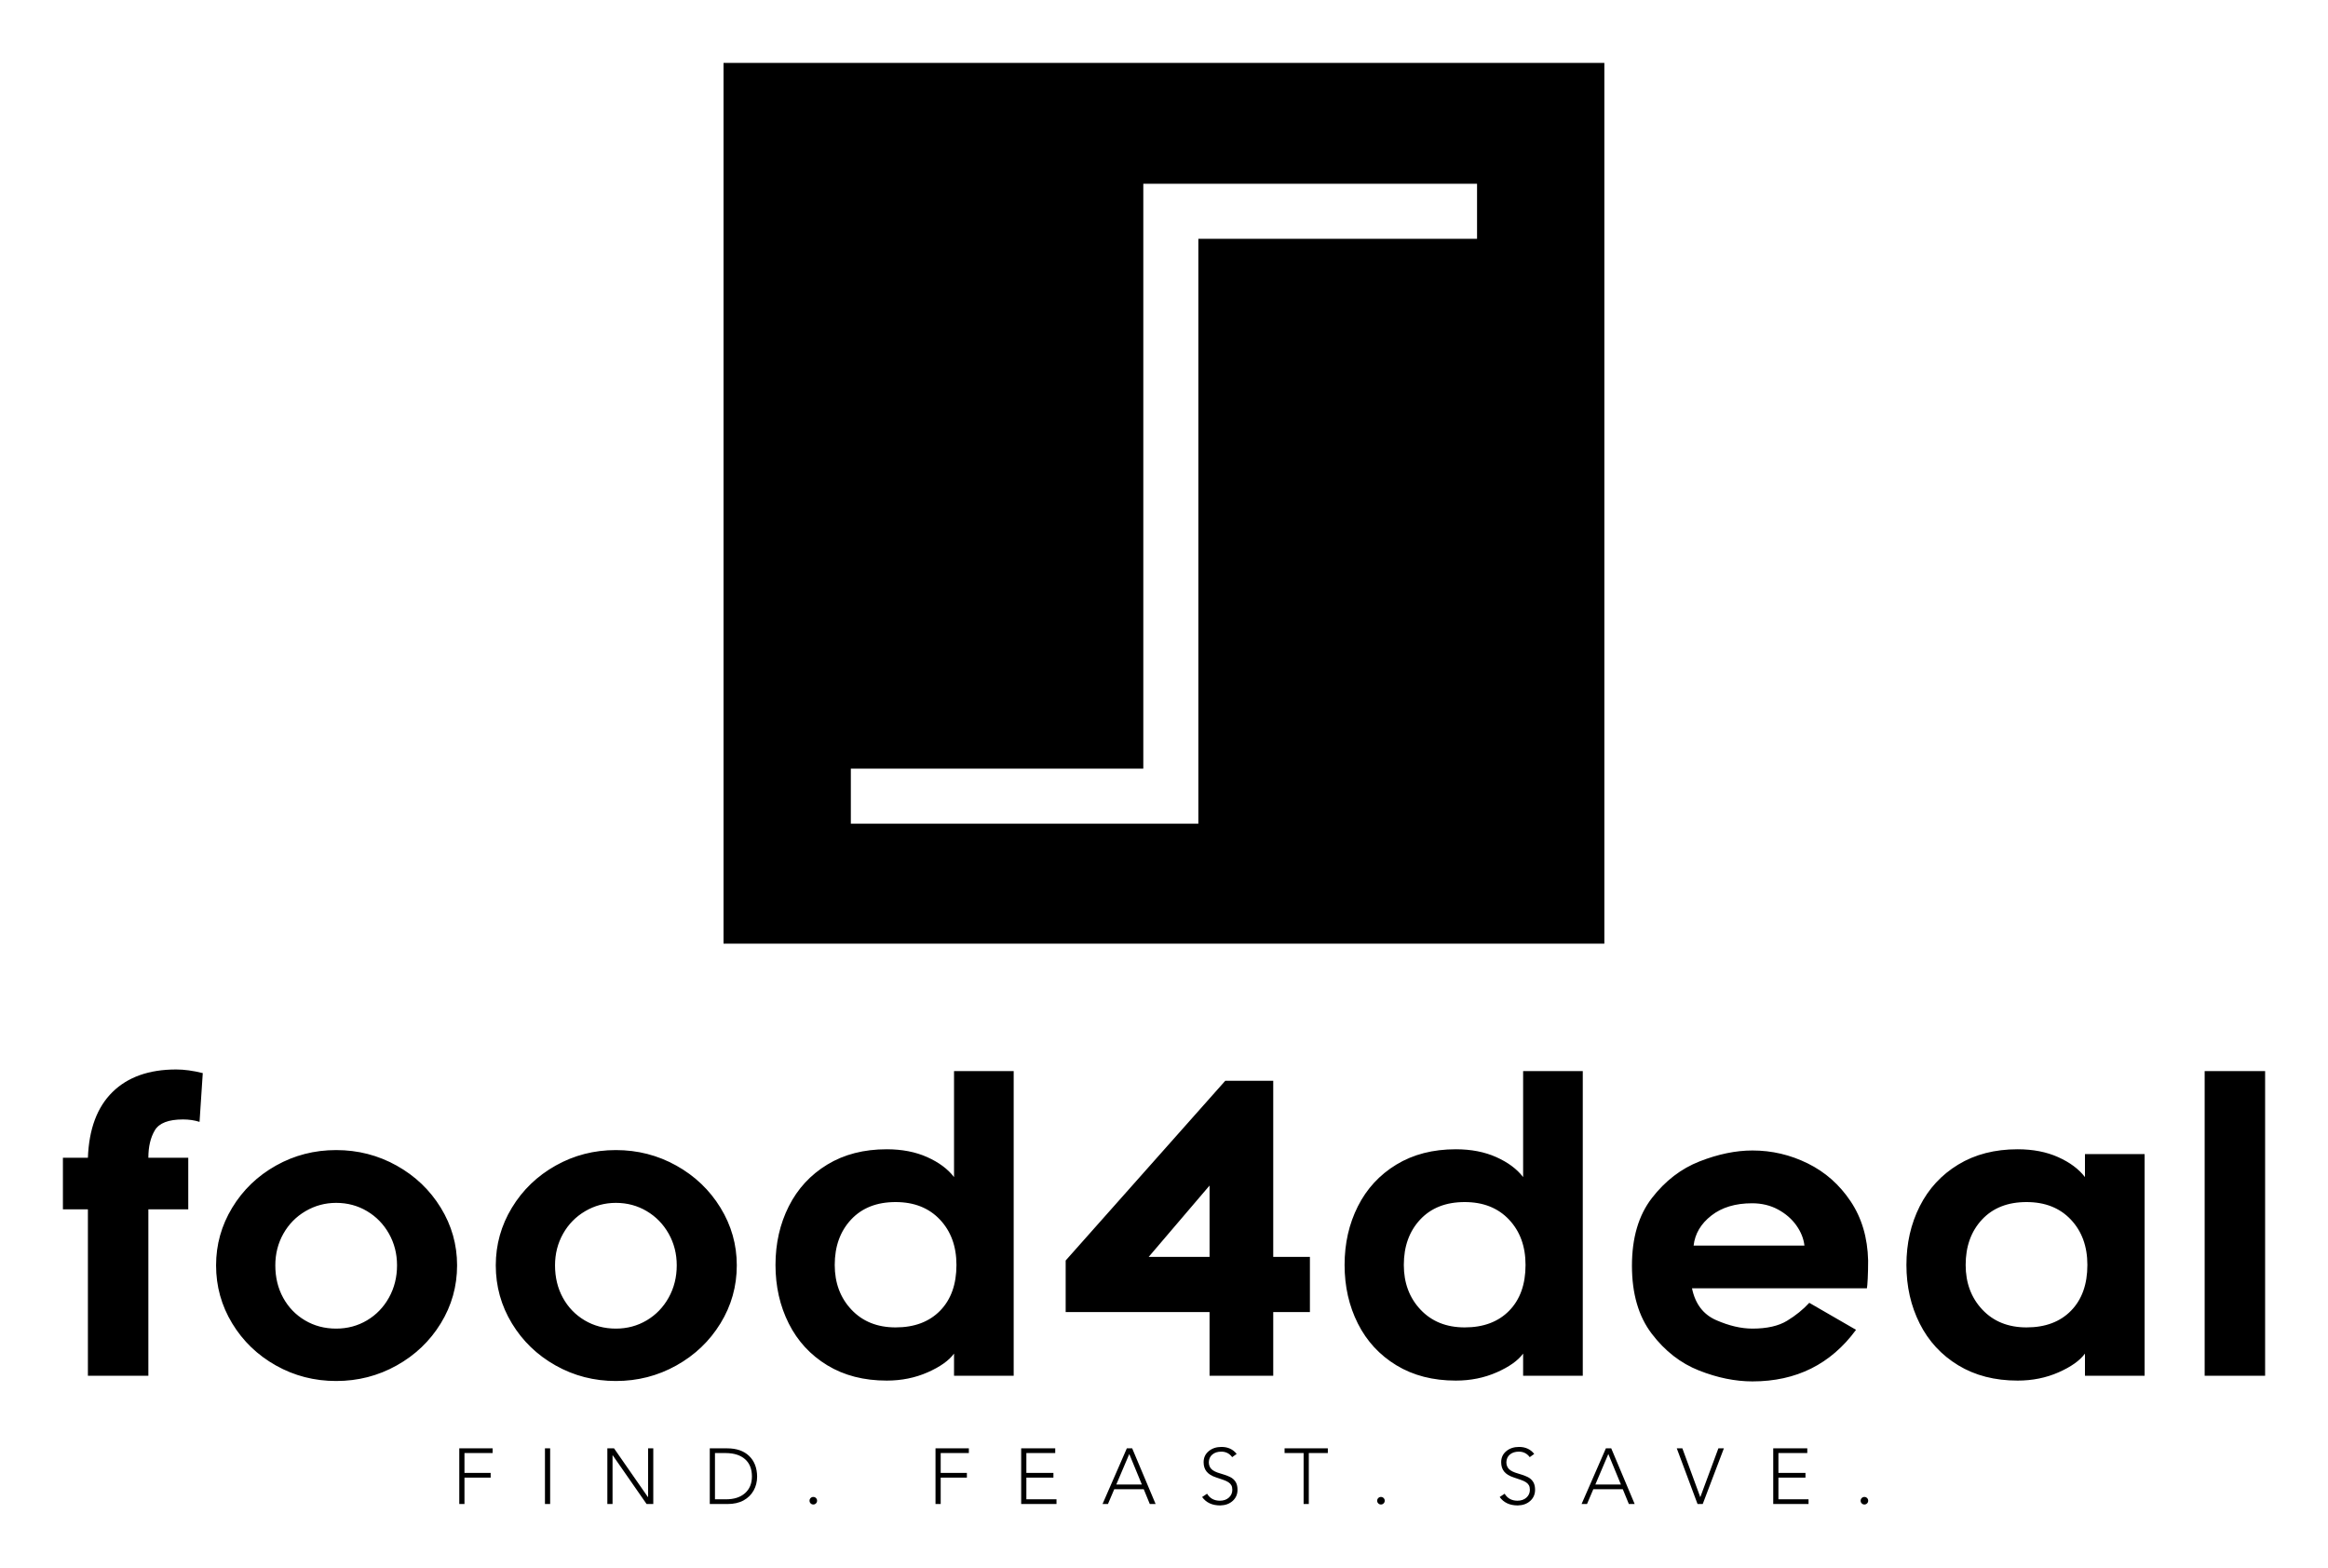 
        <svg xmlns="http://www.w3.org/2000/svg" xmlns:xlink="http://www.w3.org/1999/xlink" version="1.1" width="3171.429" height="2136.88" viewBox="0 0 3171.429 2136.88">
			
			<g transform="scale(8.571) translate(10, 10)">
				<defs id="SvgjsDefs1084"><linearGradient id="SvgjsLinearGradient1091"><stop id="SvgjsStop1092" stop-color="#00ddff" offset="0"/><stop id="SvgjsStop1093" stop-color="#ff00d4" offset="1"/></linearGradient><linearGradient id="SvgjsLinearGradient1094"><stop id="SvgjsStop1095" stop-color="#00ddff" offset="0"/><stop id="SvgjsStop1096" stop-color="#ff00d4" offset="1"/></linearGradient></defs><g id="SvgjsG1085" featureKey="mugSzh-0" transform="matrix(4.375,0,0,-4.375,105,140.07)" fill="#000"><g xmlns="http://www.w3.org/2000/svg" display="none"><rect x="-289.333" y="-18.667" display="inline" width="473.333" height="236"/></g><g xmlns="http://www.w3.org/2000/svg" display="none"><g display="inline"><g><rect x="0" y="0.016" width="32" height="32"/></g></g><polyline display="inline" stroke="url(#SvgjsLinearGradient1091)" stroke-width="2" stroke-miterlimit="10" points="4.625,5.375    16.25,5.375 16.25,26.625 27.375,26.625  "/></g><g xmlns="http://www.w3.org/2000/svg" display="none"><g display="inline"><path d="M31,1.016v30H1v-30H31 M32,0.016H0v32h32V0.016L32,0.016z"/></g><polyline display="inline" stroke="url(#SvgjsLinearGradient1091)" stroke-miterlimit="10" points="4.625,5.375 16.25,5.375 16.25,26.625    27.375,26.625  "/></g><g xmlns="http://www.w3.org/2000/svg" display="none"><g display="inline"><g><rect x="0.5" y="0.516" width="31" height="31"/></g><g><g><path d="M31,1.016v30H1v-30H31 M32,0.016H0v32h32V0.016L32,0.016z"/></g></g></g><g display="inline"><polyline points="4.625,5.375 16.25,5.375 16.25,26.625 27.375,26.625   "/><polygon points="27.375,27.125 15.75,27.125 15.75,5.875 4.625,5.875 4.625,4.875 16.75,4.875 16.75,26.125 27.375,26.125   "/></g></g><g xmlns="http://www.w3.org/2000/svg"><g><path d="M0,32.016h32v-32H0V32.016z M4.625,4.375H17.25v21.25h10.125v2H15.25V6.375H4.625V4.375z"/></g></g></g><g id="SvgjsG1086" featureKey="PPkF4s-0" transform="matrix(3.203,0,0,3.203,-2.05,144.627)" fill="#000"><path d="M4.88 20 l-3 0 l0 -8.26 l-1.24 0 l0 -2.56 l1.24 0 q0.08 -2.14 1.22 -3.26 t3.16 -1.12 q0.6 0 1.32 0.18 l-0.16 2.42 q-0.38 -0.12 -0.82 -0.12 q-1.08 0 -1.4 0.54 t-0.32 1.36 l1.98 0 l0 2.56 l-1.98 0 l0 8.26 z M11.21 19.49 q-1.37 -0.77 -2.17 -2.09 t-0.8 -2.88 q0 -1.54 0.8 -2.86 t2.17 -2.09 t2.99 -0.77 t3 0.77 t2.19 2.09 t0.81 2.86 q0 1.56 -0.81 2.88 t-2.19 2.09 t-3 0.77 t-2.99 -0.77 z M12.68 11.83 q-0.7 0.41 -1.1 1.12 t-0.4 1.57 q0 0.9 0.39 1.61 t1.08 1.12 t1.55 0.41 q0.84 0 1.53 -0.41 t1.09 -1.13 t0.4 -1.6 q0 -0.86 -0.4 -1.57 t-1.09 -1.12 t-1.53 -0.41 q-0.82 0 -1.52 0.41 z M25.09 19.49 q-1.37 -0.77 -2.17 -2.09 t-0.8 -2.88 q0 -1.54 0.8 -2.86 t2.17 -2.09 t2.99 -0.77 t3 0.77 t2.19 2.09 t0.81 2.86 q0 1.56 -0.81 2.88 t-2.19 2.09 t-3 0.77 t-2.99 -0.77 z M26.56 11.83 q-0.7 0.41 -1.1 1.12 t-0.4 1.57 q0 0.9 0.39 1.61 t1.08 1.12 t1.55 0.41 q0.84 0 1.53 -0.41 t1.09 -1.13 t0.4 -1.6 q0 -0.86 -0.4 -1.57 t-1.09 -1.12 t-1.53 -0.41 q-0.82 0 -1.52 0.41 z M44.86 18.9 q-0.38 0.52 -1.31 0.93 t-2.03 0.41 q-1.7 0 -2.95 -0.76 t-1.91 -2.07 t-0.66 -2.91 t0.66 -2.91 t1.91 -2.07 t2.95 -0.76 q1.14 0 2.01 0.39 t1.33 0.99 l0 -5.26 l2.96 0 l0 15.12 l-2.96 0 l0 -1.1 z M44.16 12.25 q-0.82 -0.87 -2.2 -0.87 q-1.4 0 -2.21 0.87 t-0.81 2.25 q0 1.34 0.83 2.22 t2.19 0.88 q1.4 0 2.21 -0.83 t0.81 -2.27 q0 -1.38 -0.82 -2.25 z M62.52 16.84 l-1.82 0 l0 3.16 l-3.16 0 l0 -3.16 l-7.14 0 l0 -2.56 l7.92 -8.92 l2.38 0 l0 8.74 l1.82 0 l0 2.74 z M54.52 14.1 l3.02 0 l0 -3.54 z M73.1 18.9 q-0.38 0.52 -1.31 0.93 t-2.03 0.41 q-1.7 0 -2.95 -0.76 t-1.91 -2.07 t-0.66 -2.91 t0.66 -2.91 t1.91 -2.07 t2.95 -0.76 q1.14 0 2.01 0.39 t1.33 0.99 l0 -5.26 l2.96 0 l0 15.12 l-2.96 0 l0 -1.1 z M72.4 12.25 q-0.82 -0.87 -2.2 -0.87 q-1.4 0 -2.21 0.87 t-0.81 2.25 q0 1.34 0.83 2.22 t2.19 0.88 q1.4 0 2.21 -0.83 t0.81 -2.27 q0 -1.38 -0.82 -2.25 z M81.83 19.74 q-1.37 -0.54 -2.35 -1.83 t-0.98 -3.37 t0.99 -3.36 t2.37 -1.82 t2.62 -0.54 q1.44 0 2.74 0.64 t2.13 1.88 t0.87 2.94 q0 0.52 -0.02 0.9 t-0.04 0.48 l-8.68 0 q0.24 1.16 1.2 1.58 t1.8 0.42 q1.08 0 1.72 -0.39 t1.1 -0.89 l2.32 1.34 q-1.88 2.56 -5.14 2.56 q-1.28 0 -2.65 -0.54 z M82.44 12.05 q-0.78 0.61 -0.88 1.49 l5.5 0 q-0.06 -0.52 -0.4 -1 t-0.91 -0.79 t-1.29 -0.31 q-1.24 0 -2.02 0.61 z M100.98 18.9 q-0.38 0.52 -1.31 0.93 t-2.03 0.41 q-1.7 0 -2.95 -0.76 t-1.91 -2.07 t-0.66 -2.91 t0.66 -2.91 t1.91 -2.07 t2.95 -0.76 q1.14 0 2.01 0.39 t1.33 0.99 l0 -1.14 l2.96 0 l0 11 l-2.96 0 l0 -1.1 z M100.28 12.25 q-0.82 -0.87 -2.2 -0.87 q-1.4 0 -2.21 0.87 t-0.81 2.25 q0 1.34 0.83 2.22 t2.19 0.88 q1.4 0 2.21 -0.83 t0.81 -2.27 q0 -1.38 -0.82 -2.25 z M106.92 4.88 l3 0 l0 15.12 l-3 0 l0 -15.12 z"/></g><g id="SvgjsG1087" featureKey="uwAHB0-0" transform="matrix(0.625,0,0,0.625,61.787,216.574)" fill="#000"><path d="M10.42 5.84 l0 1.2 l-7.16 0 l0 5.04 l6.66 0 l0 1.2 l-6.66 0 l0 6.72 l-1.32 0 l0 -14.16 l8.48 0 z M25.048 5.84 l0 14.16 l-1.32 0 l0 -14.16 l1.32 0 z M41.296 5.84 l8.62 12.4 l0.04 0 l0 -12.4 l1.32 0 l0 14.16 l-1.7 0 l-8.62 -12.4 l-0.04 0 l0 12.4 l-1.32 0 l0 -14.16 l1.7 0 z M69.784 18.8 q3.04 0 4.8 -1.54 t1.78 -4.24 q0 -2.88 -1.75 -4.42 t-4.89 -1.56 l-2.76 0 l0 11.76 l2.82 0 z M70.064 5.84 q3.56 0 5.57 1.92 t2.05 5.26 q0 1.96 -0.89 3.55 t-2.56 2.51 t-4.09 0.92 l-4.5 0 l0 -14.16 l4.42 0 z M91.972 18.2 q0.4 0 0.68 0.28 t0.28 0.68 t-0.28 0.68 t-0.68 0.28 t-0.68 -0.28 t-0.28 -0.68 t0.28 -0.68 t0.68 -0.28 z M131.528 5.84 l0 1.2 l-7.16 0 l0 5.04 l6.66 0 l0 1.2 l-6.66 0 l0 6.72 l-1.32 0 l0 -14.16 l8.48 0 z M153.496 5.84 l0 1.2 l-7.34 0 l0 5.04 l6.88 0 l0 1.2 l-6.88 0 l0 5.52 l7.66 0 l0 1.2 l-8.98 0 l0 -14.16 l8.66 0 z M169.024 15.04 l6.5 0 l-3.2 -7.76 z M173.064 5.84 l5.96 14.16 l-1.48 0 l-1.54 -3.76 l-7.5 0 l-1.6 3.76 l-1.38 0 l6.18 -14.16 l1.36 0 z M195.772 5.48 q2.46 0 3.86 1.78 l-1.14 0.82 q-1.04 -1.4 -2.76 -1.4 q-1.4 0 -2.27 0.72 t-0.91 1.96 q0 1.08 0.66 1.75 t2.3 1.13 q2.16 0.64 2.88 1.13 t1.09 1.21 t0.37 1.8 q0 1.72 -1.23 2.83 t-3.17 1.15 q-3.06 0 -4.6 -2.14 l1.26 -0.84 q1.06 1.76 3.24 1.78 q1.42 0 2.3 -0.79 t0.88 -1.99 q0 -0.7 -0.25 -1.15 t-0.76 -0.78 t-1.3 -0.6 t-1.85 -0.63 q-1.6 -0.52 -2.37 -1.46 t-0.77 -2.4 q0 -1.72 1.29 -2.8 t3.25 -1.08 z M222.82 5.84 l0 1.2 l-4.84 0 l0 12.96 l-1.32 0 l0 -12.96 l-4.84 0 l0 -1.2 l11 0 z M236.328 18.2 q0.4 0 0.68 0.28 t0.28 0.68 t-0.28 0.68 t-0.68 0.28 t-0.68 -0.28 t-0.28 -0.68 t0.28 -0.68 t0.68 -0.28 z M271.444 5.48 q2.46 0 3.86 1.78 l-1.14 0.82 q-1.04 -1.4 -2.76 -1.4 q-1.4 0 -2.27 0.72 t-0.91 1.96 q0 1.08 0.66 1.75 t2.3 1.13 q2.16 0.64 2.88 1.13 t1.09 1.21 t0.37 1.8 q0 1.72 -1.23 2.83 t-3.17 1.15 q-3.06 0 -4.6 -2.14 l1.26 -0.84 q1.06 1.76 3.24 1.78 q1.42 0 2.3 -0.79 t0.88 -1.99 q0 -0.7 -0.25 -1.15 t-0.76 -0.78 t-1.3 -0.6 t-1.85 -0.63 q-1.6 -0.52 -2.37 -1.46 t-0.77 -2.4 q0 -1.72 1.29 -2.8 t3.25 -1.08 z M290.852 15.04 l6.5 0 l-3.2 -7.76 z M294.892 5.84 l5.96 14.16 l-1.48 0 l-1.54 -3.76 l-7.5 0 l-1.6 3.76 l-1.38 0 l6.18 -14.16 l1.36 0 z M312.98 5.84 l4.56 12.42 l4.6 -12.42 l1.4 0 l-5.38 14.16 l-1.32 0 l-5.28 -14.16 l1.42 0 z M344.748 5.84 l0 1.2 l-7.34 0 l0 5.04 l6.88 0 l0 1.2 l-6.88 0 l0 5.52 l7.66 0 l0 1.2 l-8.98 0 l0 -14.16 l8.66 0 z M359.276 18.2 q0.4 0 0.68 0.28 t0.28 0.68 t-0.28 0.68 t-0.68 0.28 t-0.68 -0.28 t-0.28 -0.68 t0.28 -0.68 t0.68 -0.28 z"/></g>
			</g>
		</svg>
	
